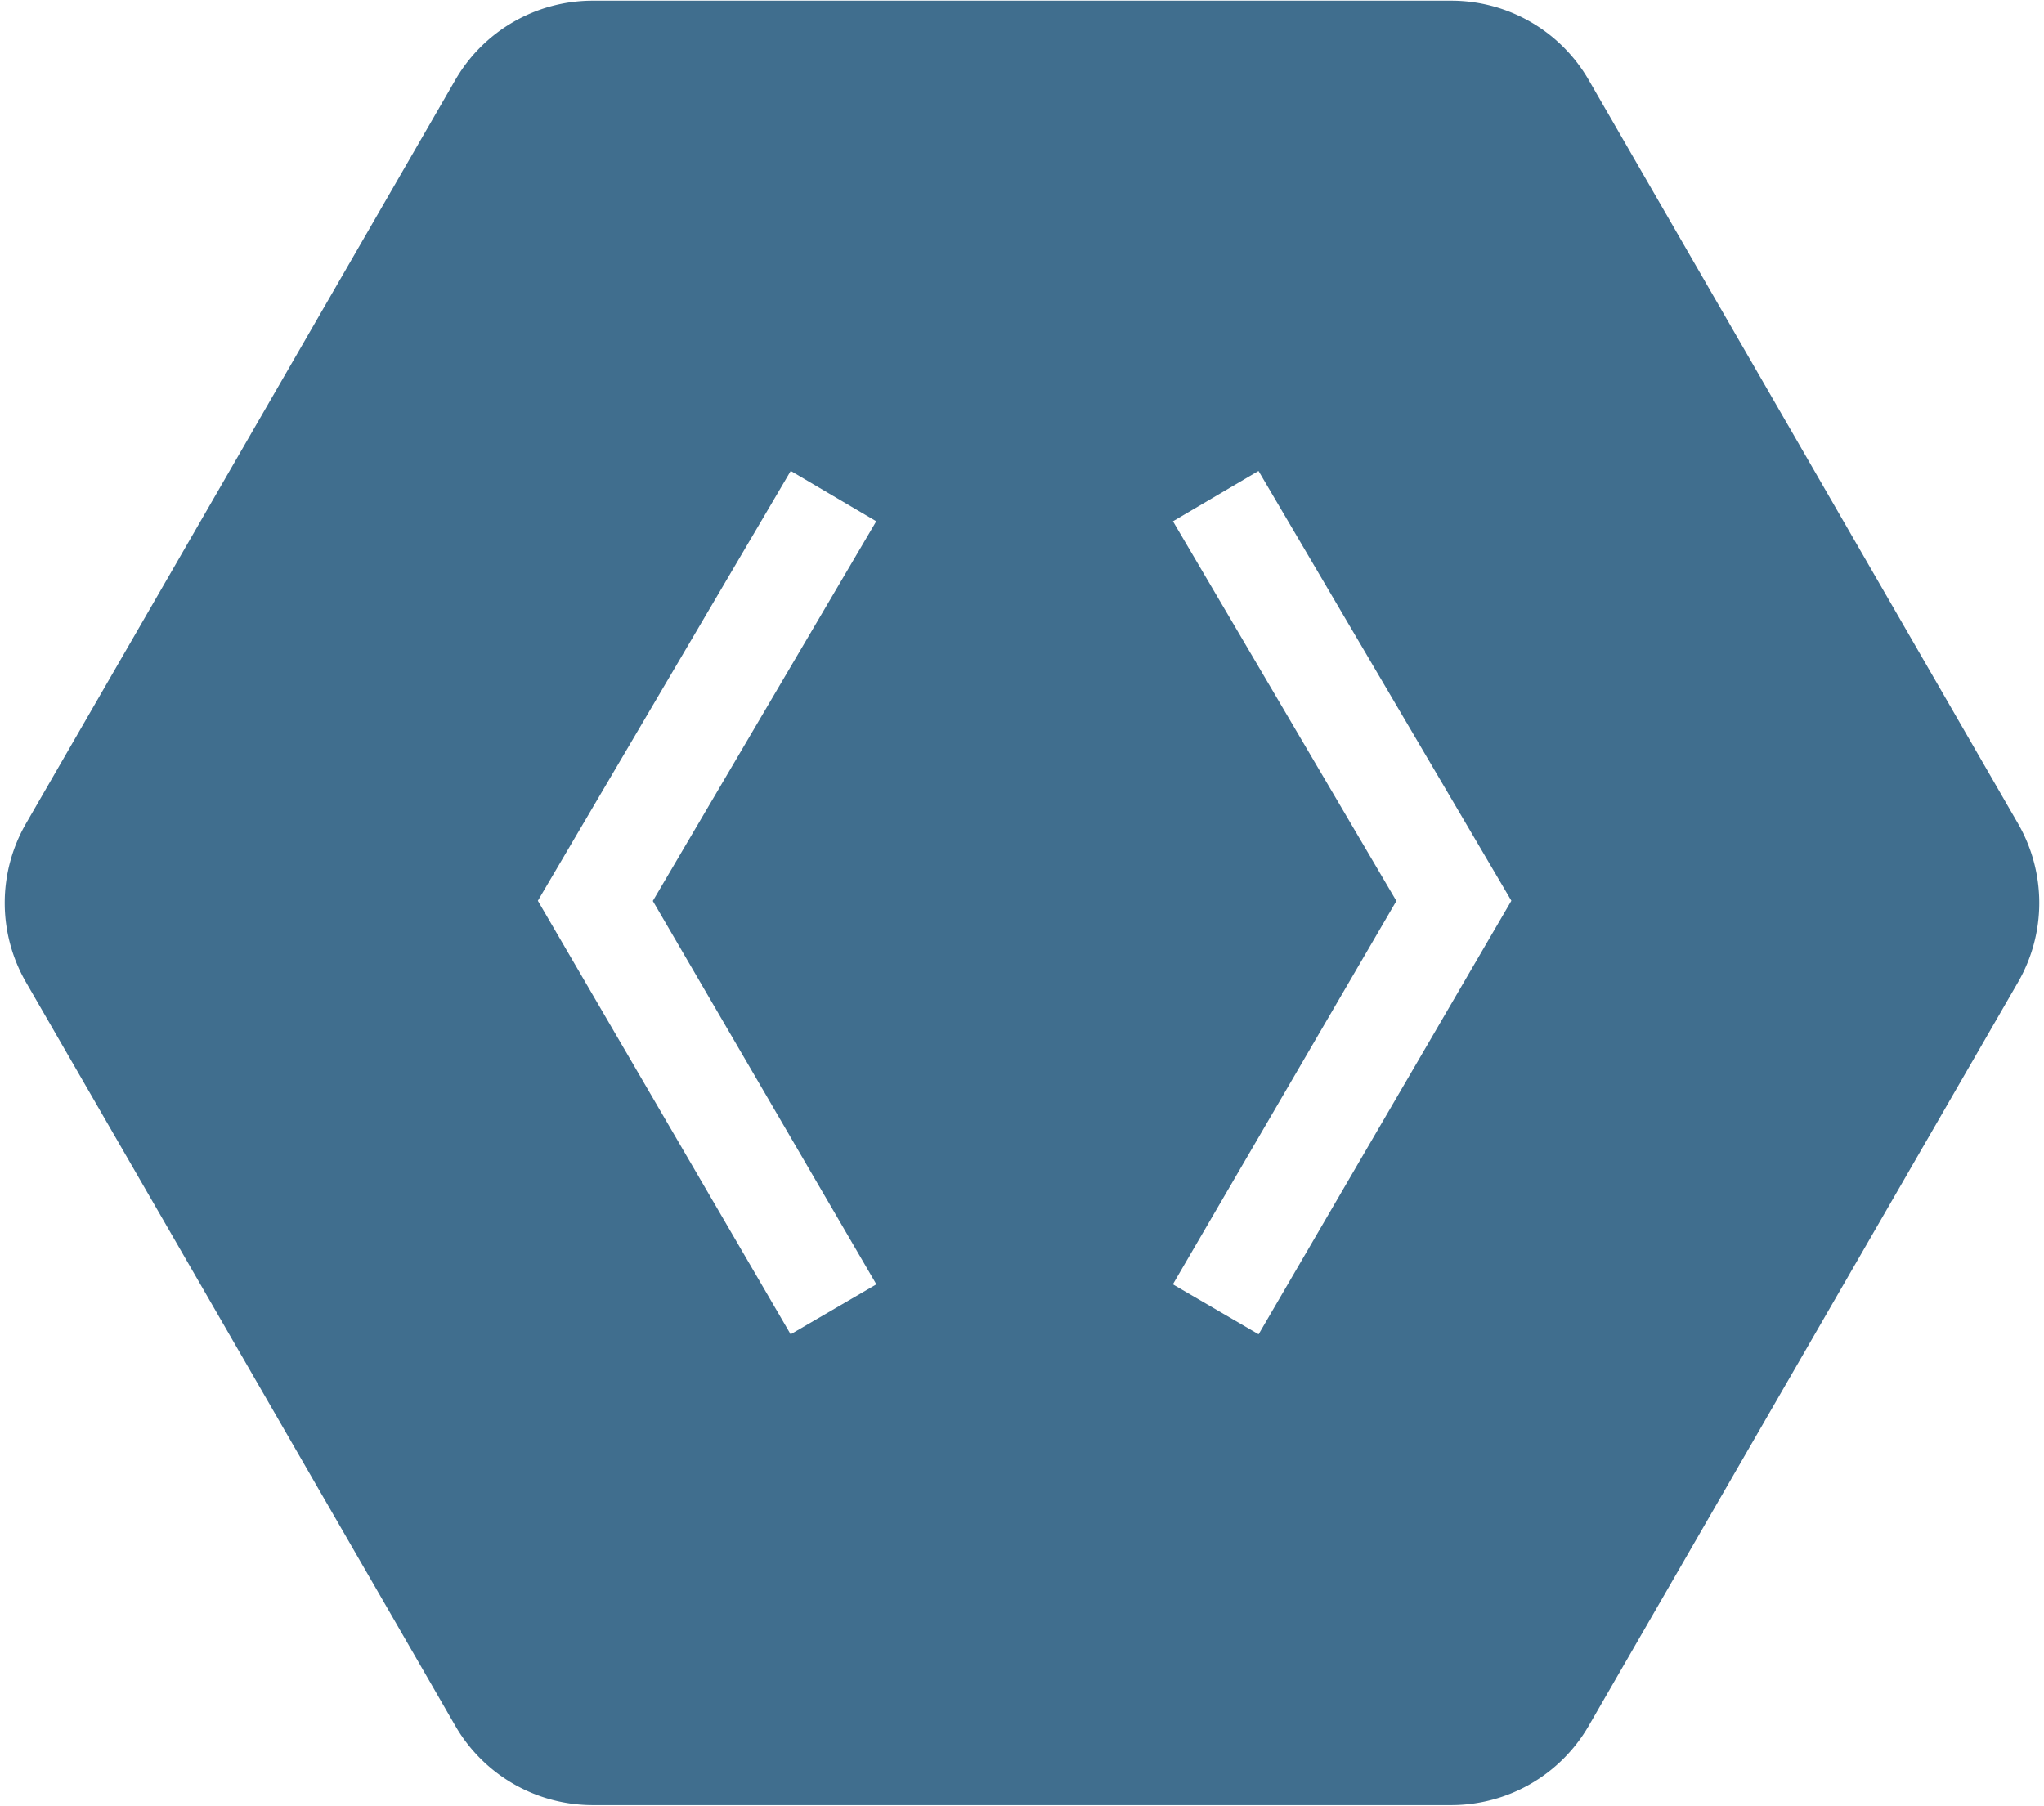 <svg xmlns="http://www.w3.org/2000/svg" width="103" height="91"><path fill="#406E8E" fill-rule="evenodd" d="M73.132.034a8 8 0 0 1 6.928 4L101.69 41.5a8 8 0 0 1 0 8L80.06 86.966a8 8 0 0 1-6.928 4H29.869a8 8 0 0 1-6.928-4L1.31 49.5a8 8 0 0 1 0-8L22.94 4.034a8 8 0 0 1 6.93-4h43.262zm-9.714 23.698-4.31 2.536 11.258 19.134-11.263 19.32 4.32 2.518L76.16 45.391 63.418 23.732zm-23.572 0-12.743 21.66L39.841 67.24l4.32-2.518-11.264-19.32 11.258-19.134-4.31-2.536z"/></svg>
